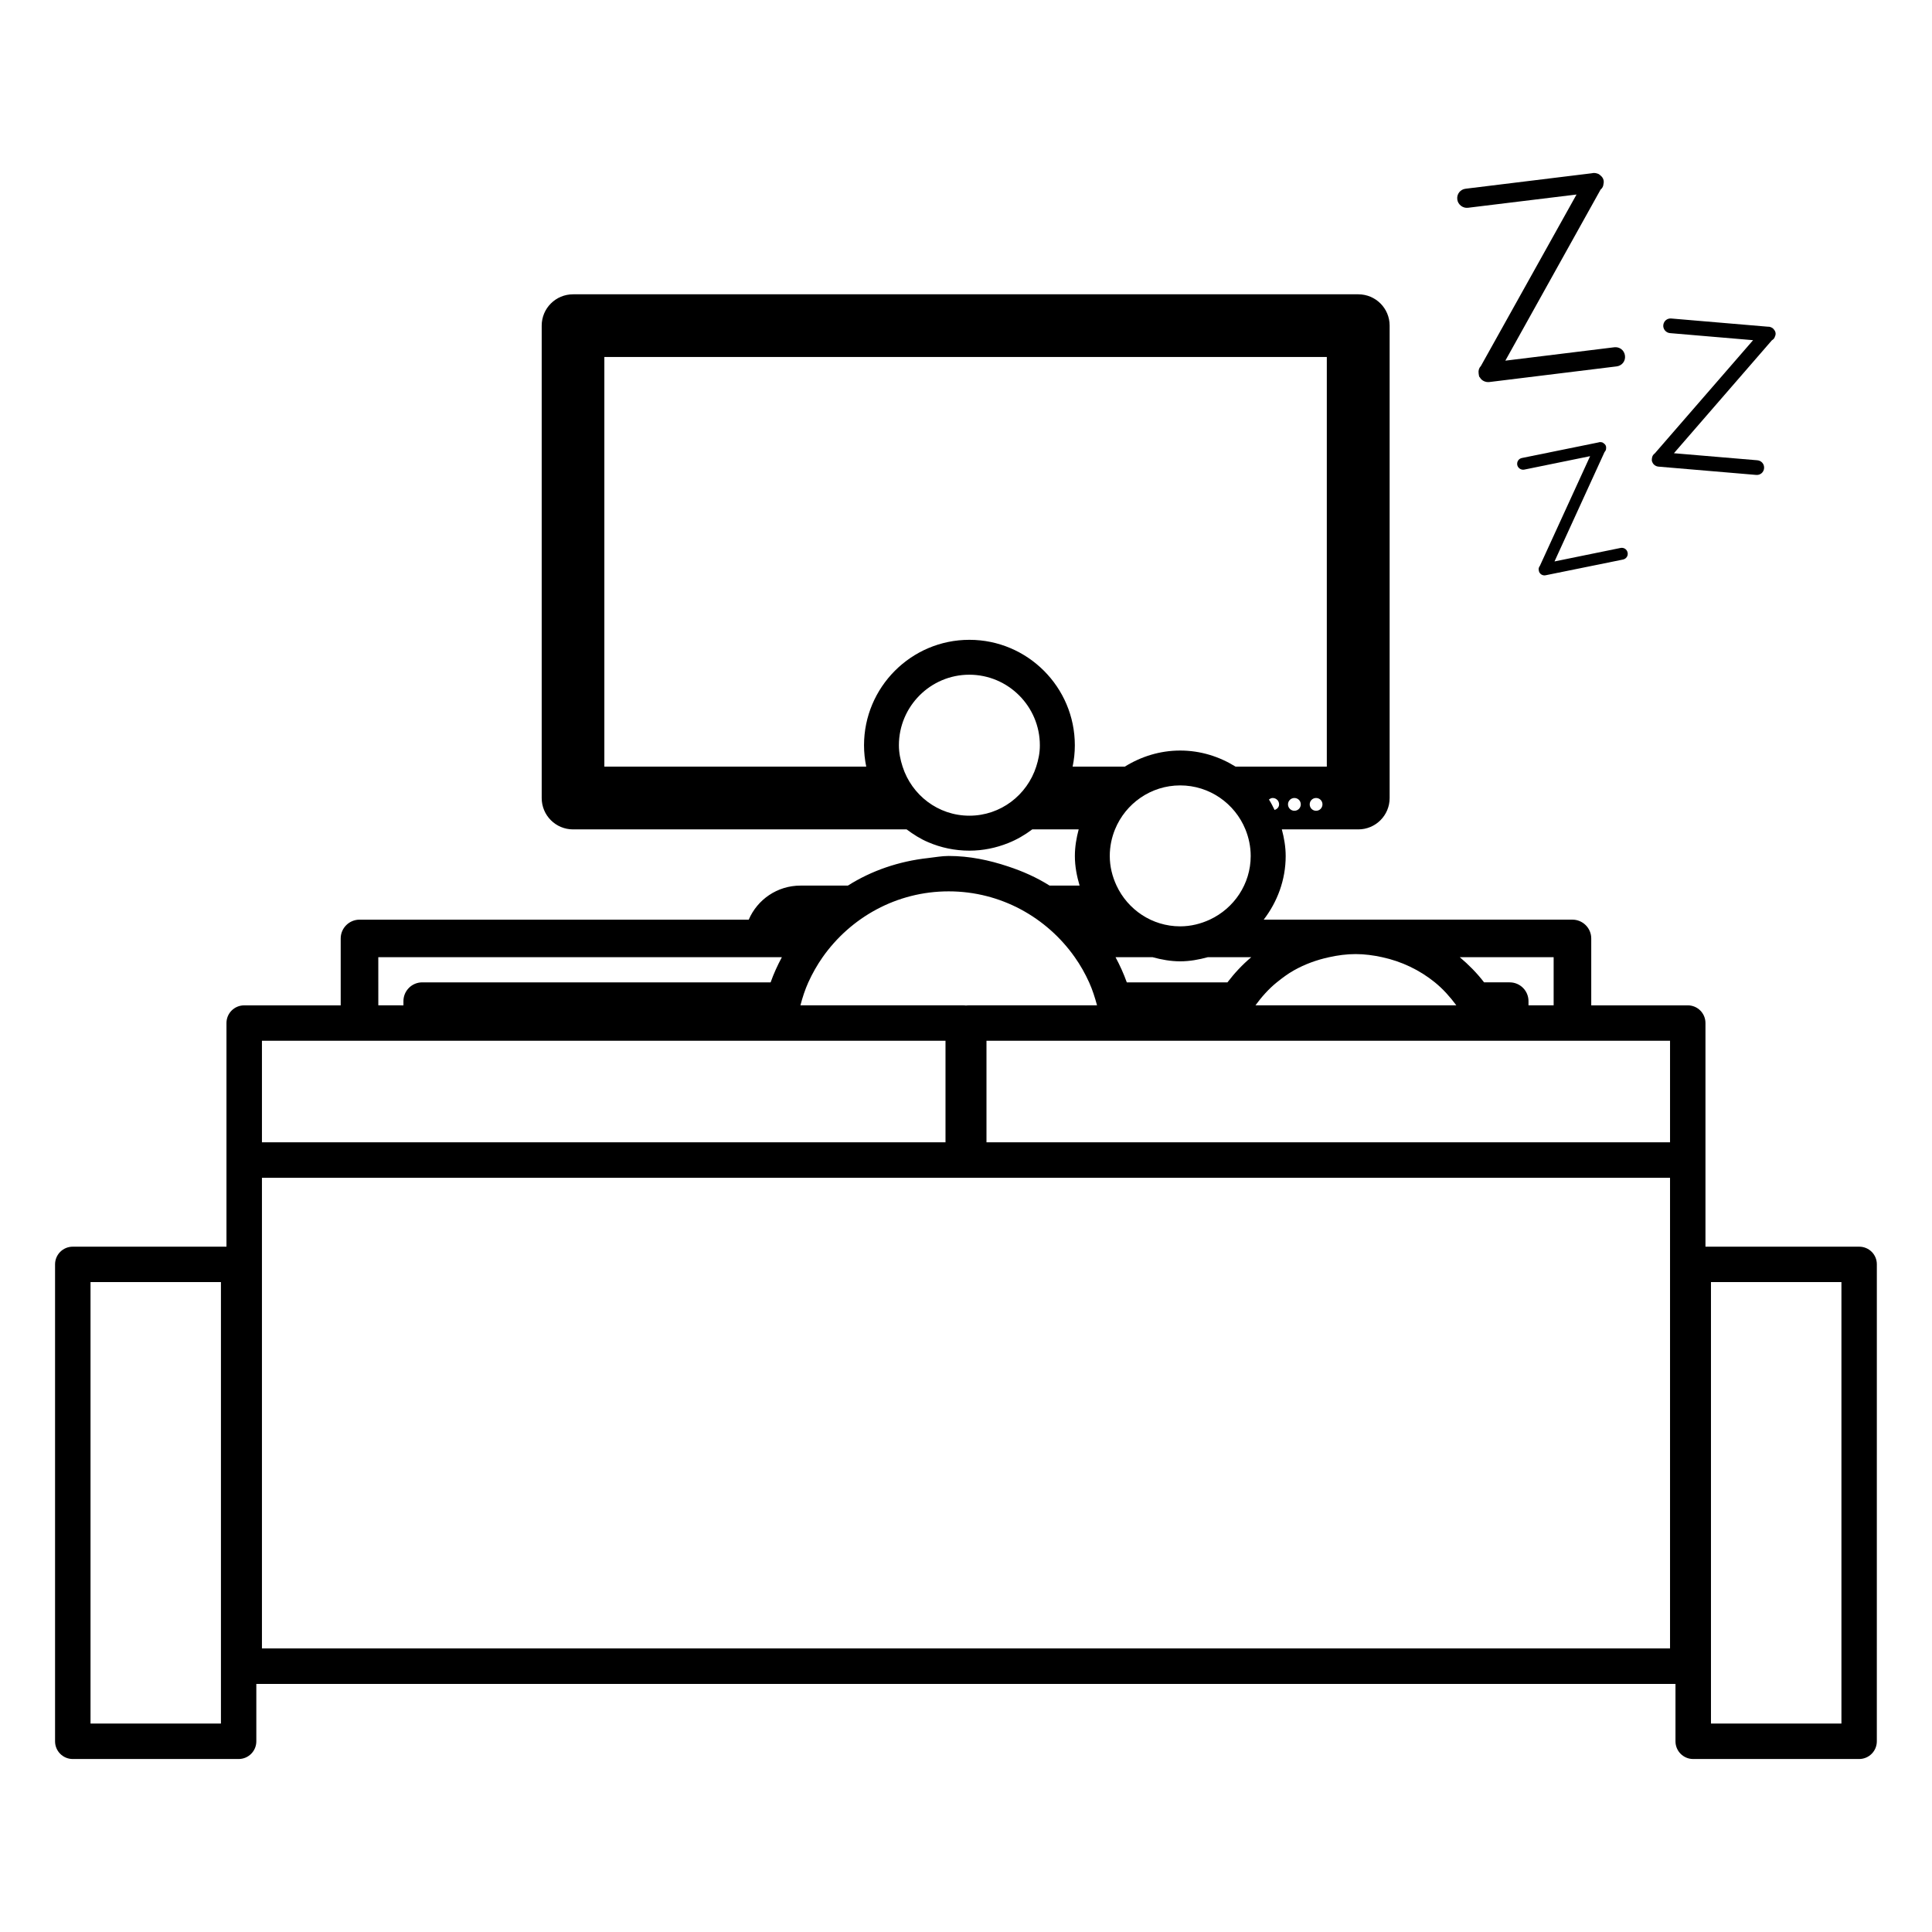 <?xml version="1.0" encoding="UTF-8"?>
<!-- Uploaded to: ICON Repo, www.svgrepo.com, Generator: ICON Repo Mixer Tools -->
<svg fill="#000000" width="800px" height="800px" version="1.1" viewBox="144 144 512 512" xmlns="http://www.w3.org/2000/svg">
 <g>
  <path d="m636.71 474.38h-40.746v-59.262c0-2.602-2.098-4.691-4.691-4.691h-25.578v-17.727c0-2.75-2.246-4.984-4.996-4.984h-81.805c3.602-4.691 5.824-10.508 5.824-16.855 0-2.445-0.418-4.797-1.02-7.062h20.258c4.598 0 8.312-3.715 8.312-8.312v-125.19c0-4.598-3.715-8.301-8.312-8.301h-208.09c-4.598 0-8.312 3.715-8.312 8.301v125.19c0 4.598 3.715 8.312 8.312 8.312h88.398c1.785 1.332 3.664 2.531 5.731 3.402 3.348 1.438 7.031 2.234 10.906 2.234 3.633 0 7.062-0.734 10.242-1.996 2.32-0.922 4.449-2.164 6.414-3.641h12.301c-0.598 2.266-1.008 4.609-1.008 7.062 0 2.738 0.516 5.32 1.25 7.828l-7.957 0.004c-3.402-2.152-7.117-3.801-11.012-5.082-4.977-1.66-10.203-2.769-15.723-2.769-1.859 0-3.621 0.348-5.426 0.547-7.758 0.852-15 3.328-21.285 7.305h-12.574c-6.152 0-11.43 3.715-13.699 9.027h-103.14c-2.75 0-4.996 2.234-4.996 4.984v17.727h-25.582c-2.594 0-4.691 2.09-4.691 4.691v59.262h-40.734c-2.594 0-4.691 2.09-4.691 4.691v126.39c0 2.594 2.098 4.691 4.691 4.691h43.957c2.594 0 4.691-2.098 4.691-4.691v-15.207h376.09v15.207c0 2.594 2.098 4.691 4.691 4.691h43.977c2.594 0 4.691-2.098 4.691-4.691l0.004-126.39c0.02-2.602-2.078-4.691-4.672-4.691zm-434.17 126.38h-34.551v-117h34.562v117zm353.19-203.09v12.754h-6.664v-1.113c0-2.75-2.234-4.977-4.984-4.977h-6.789c-1.898-2.488-4.082-4.672-6.434-6.664zm-73.367 6.664c1.426-1.145 2.875-2.246 4.504-3.16 2.93-1.66 6.098-2.801 9.352-3.504 2.32-0.516 4.66-0.828 7.043-0.828 2.394 0 4.746 0.324 7.031 0.828 5.133 1.102 9.91 3.379 13.961 6.664 2.164 1.754 4.008 3.832 5.688 6.086h-53.234c1.637-2.234 3.473-4.324 5.656-6.086zm-2.078-48.449c0.285-0.219 0.598-0.41 0.988-0.41 0.945 0 1.699 0.746 1.699 1.691 0 0.734-0.523 1.25-1.188 1.492-0.461-0.949-0.934-1.891-1.5-2.773zm6.738 2.981c-0.922 0-1.691-0.766-1.691-1.699 0-0.945 0.766-1.691 1.691-1.691 0.945 0 1.699 0.746 1.699 1.691 0 0.934-0.754 1.699-1.699 1.699zm5.754 0c-0.934 0-1.691-0.766-1.691-1.699 0-0.945 0.754-1.691 1.691-1.691 0.945 0 1.691 0.746 1.691 1.691-0.004 0.934-0.75 1.699-1.691 1.699zm-74.168-11.703c-2.426 7.527-9.406 13.004-17.719 13.004-8.301 0-15.281-5.481-17.695-13.004-0.578-1.793-0.977-3.672-0.977-5.656 0-10.309 8.375-18.703 18.66-18.703 10.297 0 18.695 8.398 18.695 18.703 0.012 1.984-0.387 3.863-0.965 5.656zm9.648 0c0.379-1.828 0.586-3.715 0.586-5.656 0-15.406-12.531-27.949-27.949-27.949-15.398 0-27.918 12.543-27.918 27.949 0 1.953 0.211 3.832 0.586 5.656h-69.402v-108.56h191.46v108.56h-24.184c-4.273-2.656-9.277-4.262-14.672-4.262s-10.391 1.605-14.672 4.262zm28.508 4.977c7.797 0 14.496 4.828 17.277 11.641 0.891 2.184 1.406 4.566 1.406 7.062 0 7.473-4.461 13.887-10.812 16.855-2.402 1.113-5.047 1.793-7.871 1.793-7.496 0-13.918-4.461-16.879-10.82-1.113-2.394-1.785-5.027-1.785-7.828 0-2.5 0.504-4.879 1.395-7.062 2.781-6.812 9.469-11.641 17.27-11.641zm18.828 45.531c-2.363 1.984-4.449 4.231-6.309 6.664h-26.672c-0.828-2.32-1.836-4.523-2.981-6.664h9.824c2.352 0.641 4.766 1.09 7.305 1.09 2.539 0 4.965-0.453 7.305-1.09zm-117.38 6.664c1.07-2.352 2.332-4.586 3.789-6.664 7.41-10.527 19.598-17.453 33.41-17.453s26.008 6.926 33.418 17.453c1.469 2.078 2.738 4.312 3.801 6.664 0.883 1.953 1.531 4 2.098 6.086h-34.008c-0.242 0-0.492 0.012-0.723 0.051-0.23-0.043-0.492-0.051-0.734-0.051h-43.141c0.547-2.086 1.211-4.133 2.09-6.086zm-113.96-6.664h106.95c-1.145 2.141-2.164 4.344-2.981 6.664h-92.324c-2.75 0-4.984 2.227-4.984 4.977v1.113l-6.656-0.004zm-30.836 22.145h181.15v26.902h-181.15zm373.15 161.03h-373.15v-124.72h373.16v124.72zm0-134.13h-181.14v-26.902h181.15v26.902zm45.43 154.04h-34.574v-117h34.574z"/>
  <path d="m533.04 199.06c-1.375 0.18-2.676-0.852-2.844-2.203-0.188-1.492 0.852-2.688 2.227-2.844l33.398-4.094c0.629-0.18 1.27-0.043 1.848 0.211l0.355 0.262 0.117 0.105c0.703 0.555 1.027 1.387 0.797 2.258-0.02 0.547-0.285 1.113-0.766 1.492l-25.242 45.332 28.863-3.547c1.375-0.168 2.664 0.746 2.844 2.234 0.188 1.48-0.852 2.664-2.203 2.832l-33.723 4.144c-1.07 0.125-2.078-0.398-2.508-1.195-0.012-0.105-0.125-0.094-0.125-0.094-0.137-0.293-0.188-0.629-0.219-0.945l-0.012-0.105c-0.102-0.746 0.129-1.43 0.602-1.902l25.348-45.449z"/>
  <path d="m586.57 232.28c-1.059-0.082-1.879-1.059-1.785-2.09 0.105-1.133 1.051-1.879 2.109-1.785l25.59 2.172c0.504-0.043 0.965 0.168 1.355 0.441l0.301 0.344c0.441 0.535 0.547 1.188 0.242 1.805-0.105 0.41-0.398 0.789-0.809 1.008l-25.969 29.934 22.113 1.867c1.051 0.094 1.879 0.977 1.785 2.121-0.105 1.125-1.059 1.859-2.098 1.762l-25.863-2.195c-0.809-0.062-1.492-0.621-1.68-1.27 0.012-0.082-0.074-0.094-0.074-0.094-0.051-0.25-0.043-0.504-0.02-0.734l0.012-0.082c0.043-0.578 0.336-1.039 0.754-1.324l26.051-30.008z"/>
  <path d="m547.95 268.45c-0.84 0.168-1.68-0.398-1.859-1.207-0.168-0.914 0.387-1.699 1.227-1.867l20.27-4.125c0.379-0.148 0.777-0.094 1.133 0.031l0.23 0.156 0.074 0.062c0.461 0.293 0.691 0.777 0.609 1.324 0.012 0.336-0.148 0.691-0.41 0.965l-13.266 29 17.508-3.578c0.828-0.168 1.68 0.324 1.867 1.238 0.188 0.891-0.398 1.66-1.227 1.836l-20.457 4.156c-0.652 0.148-1.289-0.137-1.586-0.598-0.02-0.074-0.074-0.062-0.074-0.062-0.105-0.18-0.156-0.379-0.188-0.566l-0.012-0.051c-0.105-0.453 0.02-0.883 0.285-1.188l13.32-29.086z"/>
 </g>
</svg>